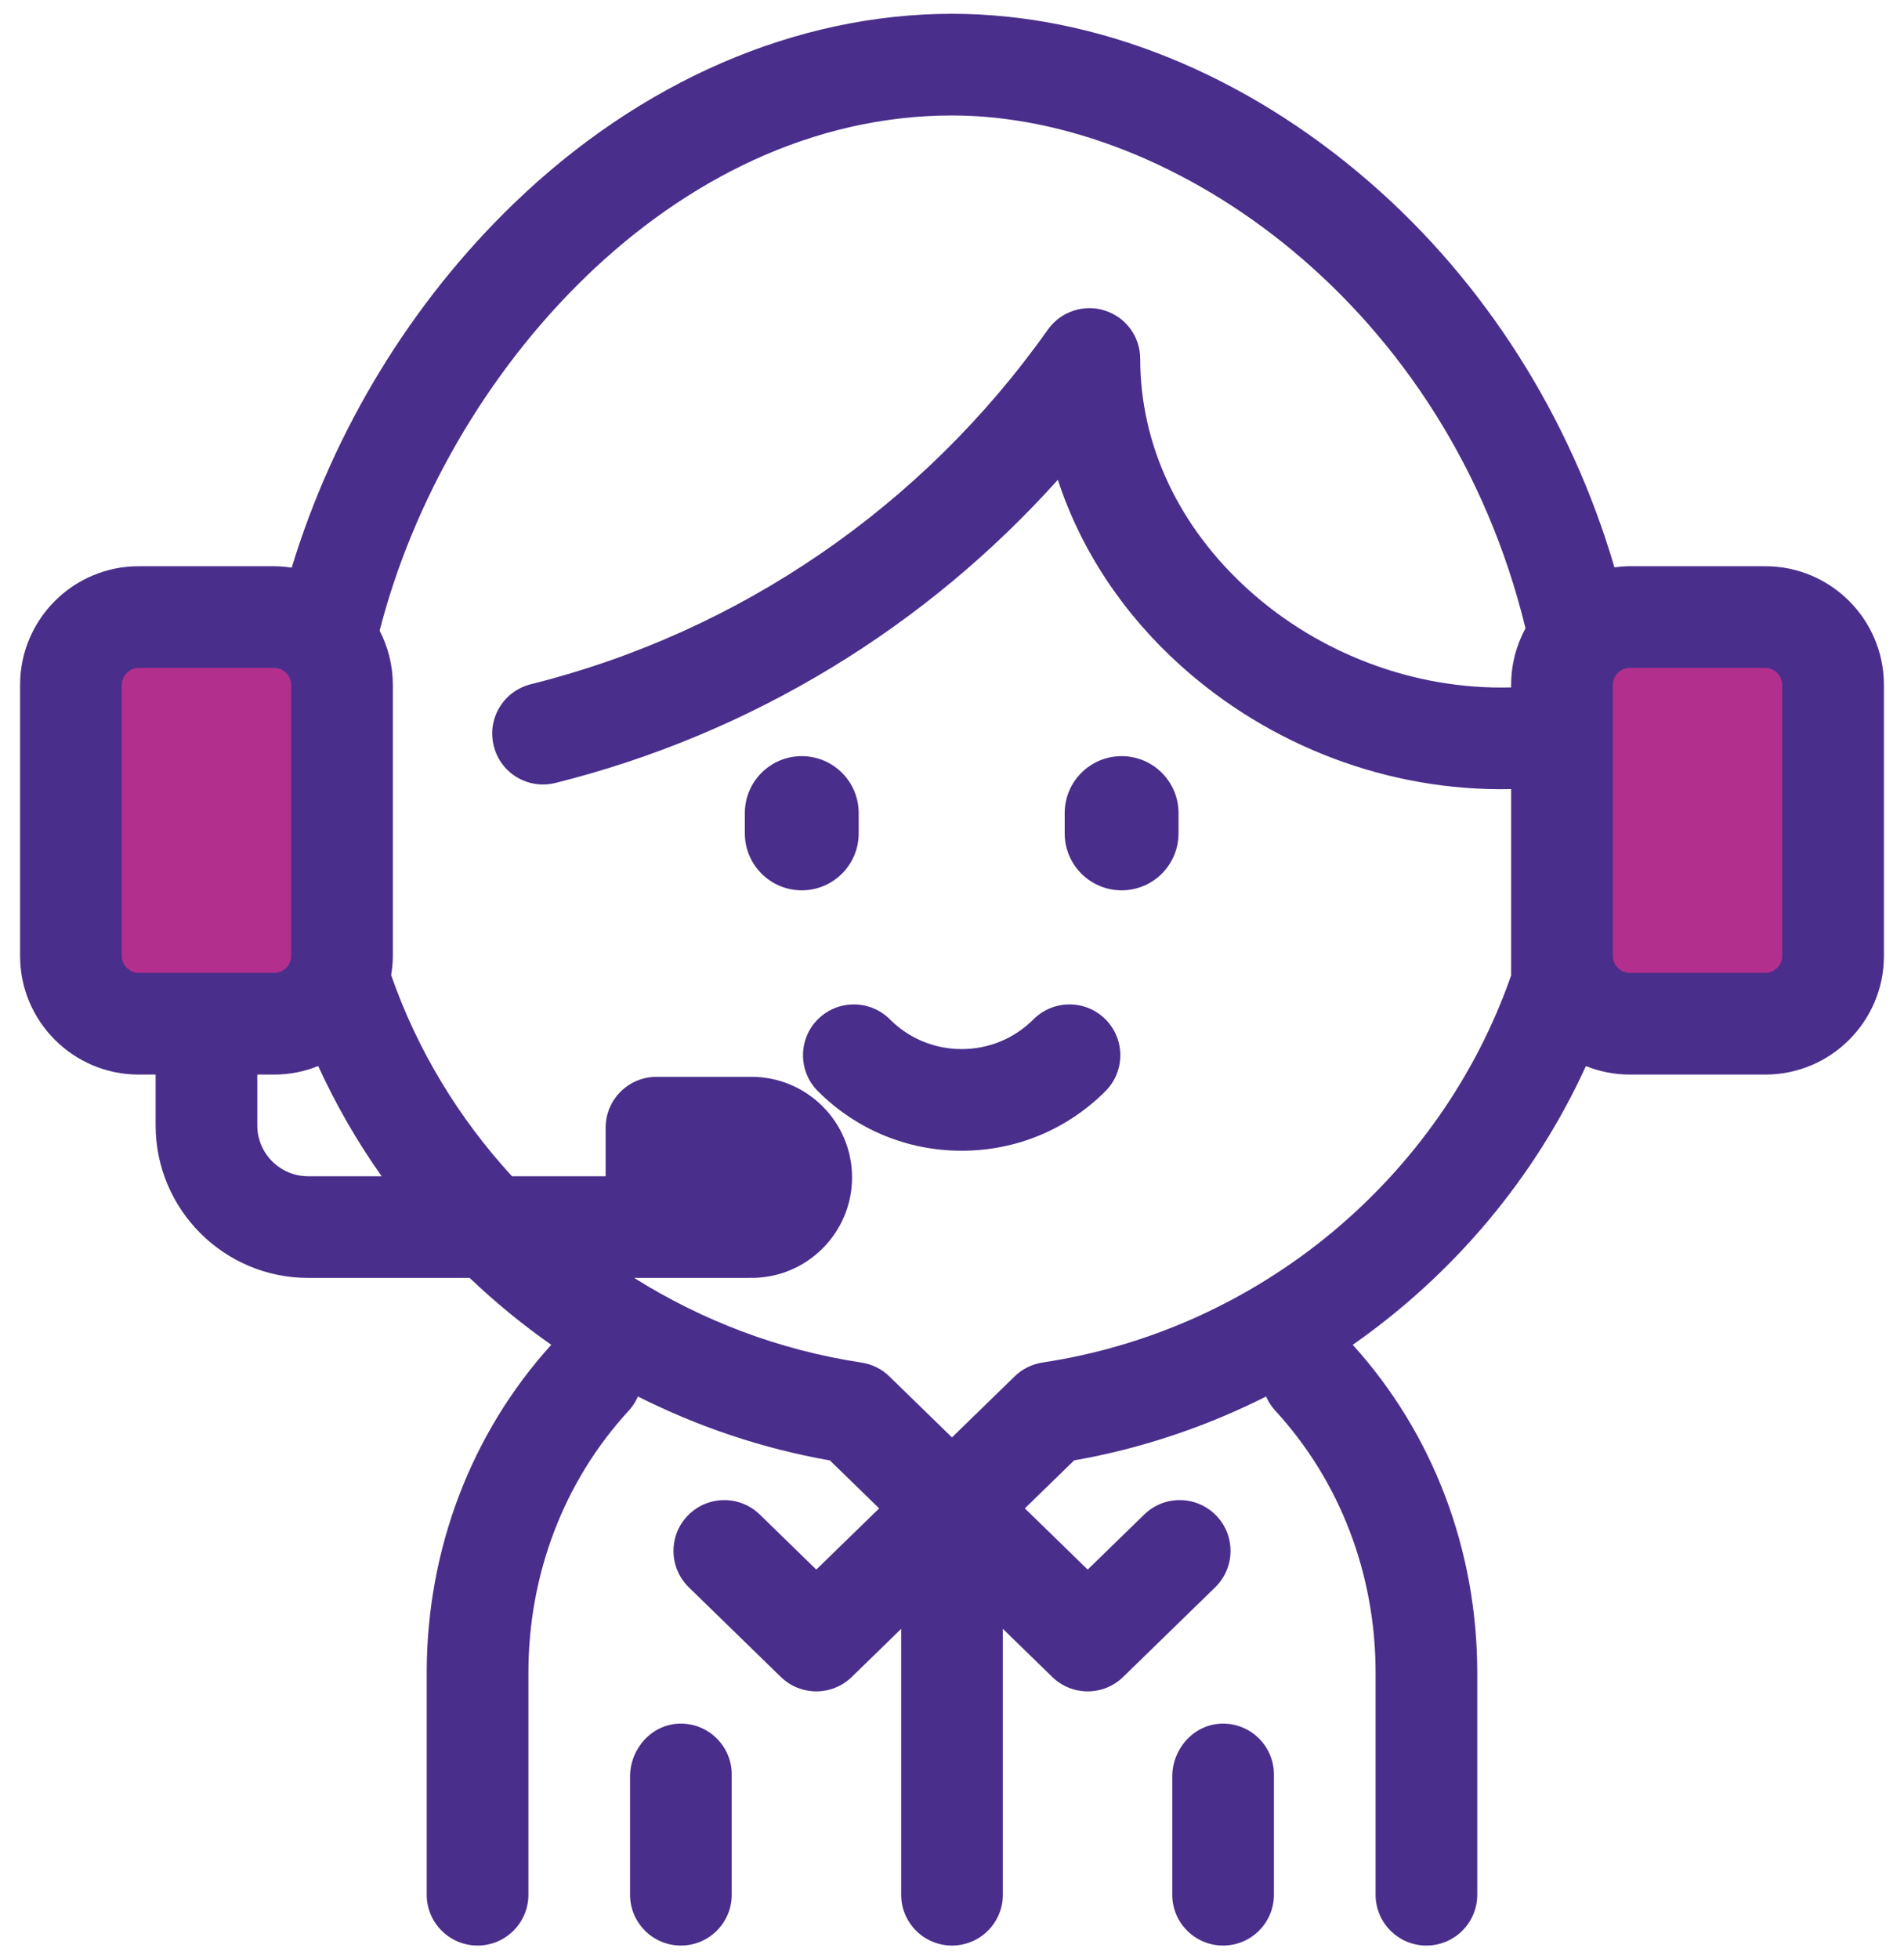 <svg xmlns="http://www.w3.org/2000/svg" fill="none" viewBox="0 0 69 71" height="71" width="69">
<path fill="#B22F8D" d="M9.938 37.097H5.025C3.675 37.097 2.569 35.991 2.569 34.641V24.816C2.569 23.465 3.675 22.36 5.025 22.36H9.938C11.289 22.36 12.394 23.465 12.394 24.816V34.641C12.394 35.991 11.289 37.097 9.938 37.097Z"></path>
<path fill="#B22F8D" d="M63.973 37.097H59.061C57.71 37.097 56.605 35.991 56.605 34.641V24.816C56.605 23.465 57.71 22.36 59.061 22.36H63.973C65.324 22.36 66.43 23.465 66.43 24.816V34.641C66.43 35.991 65.324 37.097 63.973 37.097Z"></path>
<path fill="#492E8B" d="M44.267 62.459C43.259 62.489 42.482 63.369 42.482 64.378V68.658C42.482 69.675 43.307 70.5 44.324 70.5C45.342 70.5 46.166 69.675 46.166 68.658V64.3C46.166 63.264 45.311 62.428 44.267 62.459Z"></path>
<path fill="#492E8B" d="M24.618 62.459C23.61 62.489 22.833 63.369 22.833 64.378V68.658C22.833 69.675 23.658 70.5 24.675 70.5C25.693 70.5 26.517 69.675 26.517 68.658V64.3C26.517 63.264 25.662 62.428 24.618 62.459Z"></path>
<path fill="#492E8B" d="M63.973 20.518H59.061C58.873 20.518 58.689 20.534 58.506 20.558C56.914 15.127 53.819 10.233 49.639 6.605C45.104 2.668 39.729 0.5 34.505 0.5C28.857 0.5 23.218 2.941 18.624 7.372C14.896 10.969 12.088 15.59 10.571 20.57C10.364 20.539 10.154 20.518 9.938 20.518H5.026C2.656 20.518 0.728 22.446 0.728 24.816V34.641C0.728 37.01 2.656 38.939 5.026 38.939H5.64V40.781C5.64 43.828 8.119 46.307 11.166 46.307H17.02C17.943 47.186 18.931 47.998 19.977 48.731C17.067 51.947 15.464 56.161 15.464 60.616V68.658C15.464 69.675 16.29 70.5 17.306 70.5C18.324 70.5 19.149 69.675 19.149 68.658V60.616C19.149 57.038 20.441 53.664 22.786 51.117C22.927 50.964 23.036 50.79 23.118 50.604C25.288 51.698 27.628 52.491 30.076 52.921L31.86 54.658L29.582 56.876L27.534 54.881C26.805 54.172 25.639 54.186 24.929 54.915C24.219 55.643 24.235 56.81 24.964 57.52L28.297 60.767C28.655 61.115 29.119 61.29 29.582 61.29C30.046 61.29 30.51 61.115 30.868 60.767L32.658 59.023V68.658C32.658 69.675 33.483 70.5 34.5 70.5C35.517 70.5 36.343 69.675 36.343 68.658V59.023L38.133 60.767C38.49 61.115 38.954 61.29 39.417 61.29C39.881 61.29 40.345 61.115 40.702 60.767L44.036 57.52C44.765 56.81 44.781 55.644 44.072 54.915C43.361 54.186 42.195 54.171 41.467 54.881L39.417 56.876L37.14 54.658L38.925 52.919C41.373 52.49 43.713 51.697 45.883 50.604C45.964 50.79 46.073 50.964 46.214 51.117C48.559 53.664 49.851 57.038 49.851 60.616V68.658C49.851 69.675 50.675 70.5 51.693 70.5C52.71 70.5 53.535 69.675 53.535 68.658V60.616C53.535 56.161 51.933 51.947 49.023 48.731C52.663 46.184 55.613 42.705 57.472 38.631C57.964 38.827 58.5 38.939 59.062 38.939H63.974C66.344 38.939 68.272 37.01 68.272 34.641V24.816C68.271 22.446 66.344 20.518 63.973 20.518V20.518ZM5.026 35.255C4.694 35.255 4.412 34.973 4.412 34.641V24.816C4.412 24.483 4.694 24.202 5.026 24.202H9.938C10.271 24.202 10.552 24.483 10.552 24.816V34.641C10.552 34.973 10.271 35.255 9.938 35.255H5.026ZM11.166 42.623C10.151 42.623 9.324 41.797 9.324 40.781V38.939H9.938C10.501 38.939 11.039 38.827 11.532 38.629C12.174 40.035 12.945 41.372 13.831 42.623H11.166ZM54.763 24.816V24.91C51.214 25.006 47.77 23.654 45.251 21.379C42.716 19.091 41.321 16.119 41.321 13.009C41.321 12.201 40.805 11.496 40.036 11.253C39.313 11.015 38.452 11.269 37.975 11.943C33.449 18.344 26.792 22.91 19.232 24.796C18.236 25.048 17.646 26.052 17.894 27.031C18.143 28.037 19.156 28.614 20.126 28.372C23.651 27.491 27.019 26.085 30.133 24.194C33.186 22.34 35.944 20.049 38.336 17.386C39.161 19.916 40.699 22.242 42.784 24.116C46.006 27.018 50.312 28.69 54.763 28.594V35.345C52.194 42.708 45.622 48.191 37.781 49.373C37.4 49.431 37.047 49.606 36.77 49.875L34.499 52.087L32.231 49.877C31.956 49.608 31.602 49.433 31.221 49.375C28.249 48.927 25.451 47.859 22.981 46.307H27.131C27.164 46.307 27.195 46.304 27.228 46.302L27.235 46.307C29.244 46.307 30.878 44.673 30.878 42.664C30.878 40.655 29.244 39.021 27.235 39.021H23.79C22.773 39.021 21.948 39.846 21.948 40.863V42.623H18.554C16.633 40.533 15.126 38.064 14.175 35.335C14.212 35.109 14.236 34.877 14.236 34.641V24.816C14.236 24.109 14.062 23.443 13.758 22.854C16.139 13.549 24.378 4.184 34.505 4.184C42.611 4.184 52.457 11.12 55.283 22.768C54.952 23.378 54.763 24.075 54.763 24.816V24.816ZM64.587 34.641C64.587 34.973 64.306 35.255 63.973 35.255H59.061C58.729 35.255 58.447 34.973 58.447 34.641V24.816C58.447 24.483 58.729 24.202 59.061 24.202H63.973C64.306 24.202 64.587 24.483 64.587 24.816V34.641Z"></path>
<path fill="#492E8B" d="M31.118 30.199V29.462C31.118 28.324 30.194 27.4 29.055 27.4C27.917 27.4 26.993 28.324 26.993 29.462V30.199C26.993 31.338 27.917 32.262 29.055 32.262C30.194 32.262 31.118 31.338 31.118 30.199Z"></path>
<path fill="#492E8B" d="M40.647 27.4C39.507 27.4 38.584 28.324 38.584 29.462V30.199C38.584 31.338 39.507 32.262 40.647 32.262C41.786 32.262 42.709 31.338 42.709 30.199V29.462C42.709 28.324 41.786 27.4 40.647 27.4Z"></path>
<path fill="#492E8B" d="M37.455 36.935C36.76 37.632 35.835 38.015 34.851 38.015C33.866 38.015 32.941 37.632 32.246 36.935C31.526 36.217 30.36 36.217 29.64 36.935C28.92 37.655 28.921 38.822 29.64 39.541C31.032 40.932 32.883 41.699 34.851 41.699C36.818 41.699 38.669 40.932 40.06 39.541C40.78 38.822 40.78 37.655 40.06 36.935C39.342 36.217 38.175 36.217 37.455 36.935Z"></path>
</svg>
